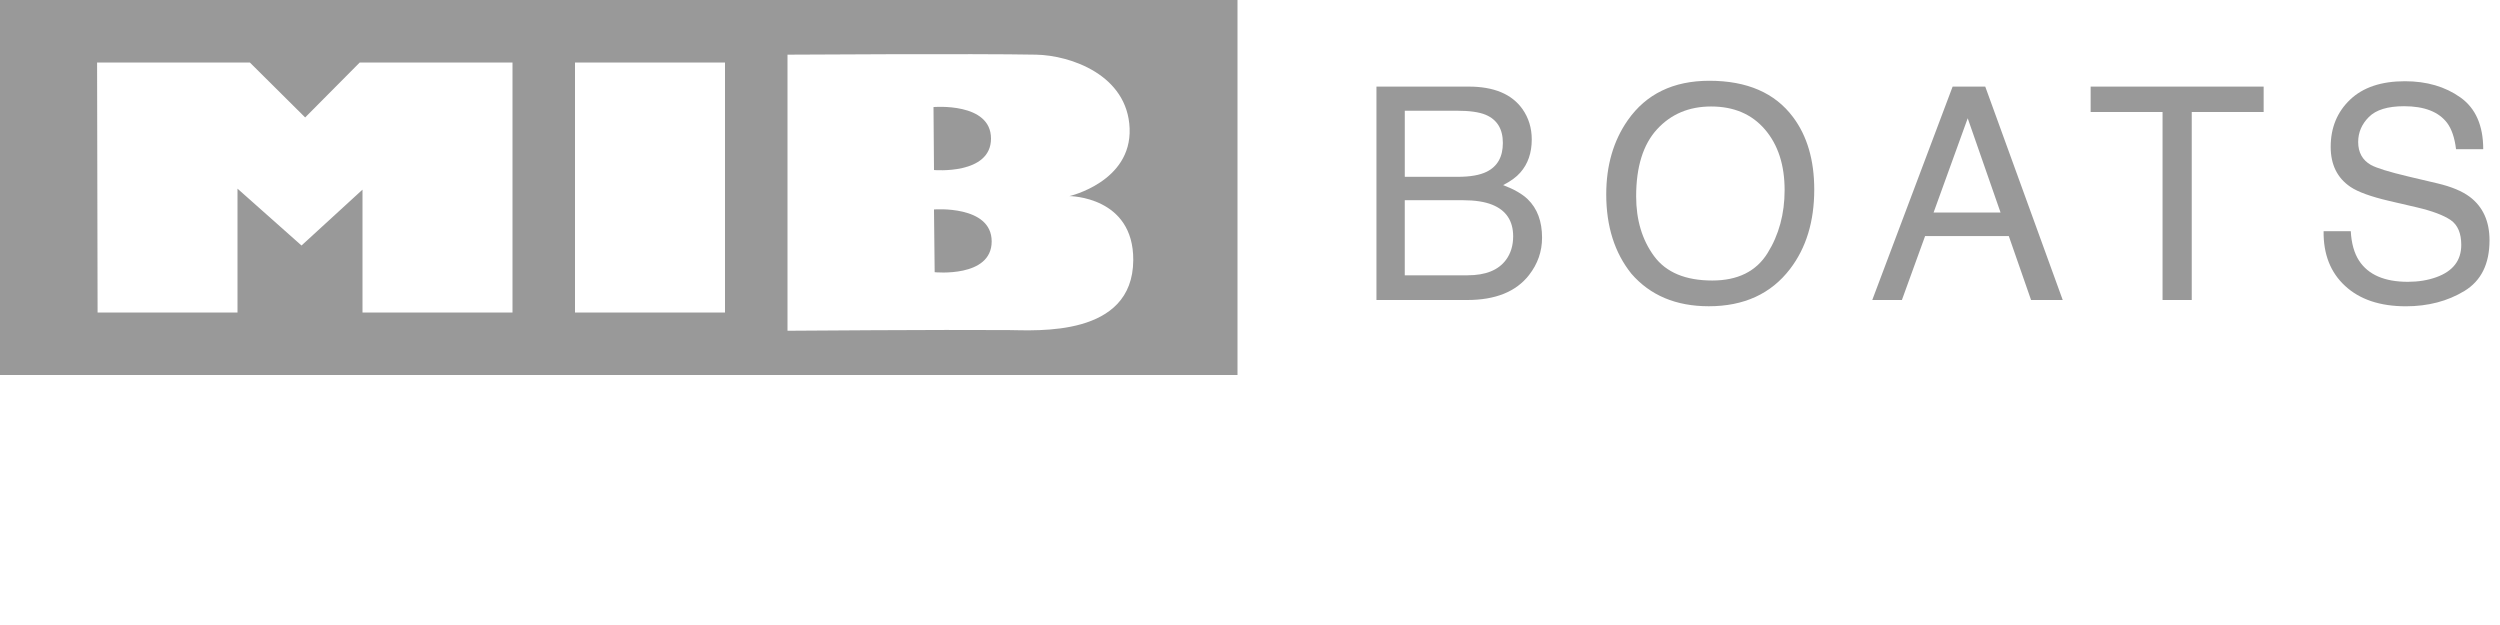<?xml version="1.0" encoding="utf-8"?>
<!-- Generator: Adobe Illustrator 16.0.0, SVG Export Plug-In . SVG Version: 6.00 Build 0)  -->
<!DOCTYPE svg PUBLIC "-//W3C//DTD SVG 1.1//EN" "http://www.w3.org/Graphics/SVG/1.1/DTD/svg11.dtd">
<svg version="1.1" id="Layer_1" xmlns="http://www.w3.org/2000/svg" xmlns:xlink="http://www.w3.org/1999/xlink" x="0px" y="0px"
	 width="200px" height="50px" viewBox="0 0 200 50" enable-background="new 0 0 200 50" xml:space="preserve">
<g>
	<path fill="#999999" d="M74.719,16.757l0.054,5.019c0,0,4.561,0.465,4.561-2.461C79.334,16.389,74.719,16.757,74.719,16.757z"/>
	<path fill="#999999" d="M0,0v30h99V0H0z M41,25H29v-9.829l-4.879,4.47L19,15.092V25H7.807L7.767,5h12.222l4.424,4.396L28.779,5H41
		V25z M58,25H46V5h12V25z M80.669,26.406C75.361,26.365,63,26.46,63,26.46V4.373c0,0,15.072-0.094,19.893,0
		c2.764,0.055,7.313,1.625,7.477,5.9c0.16,4.276-4.815,5.415-4.815,5.415s5.141,0.014,5.106,5.129
		C90.621,26.988,82.957,26.424,80.669,26.406z"/>
	<path fill="#999999" d="M79.28,11.085c0-2.923-4.6-2.518-4.6-2.521l0.04,5.038C74.719,13.602,79.28,14.008,79.28,11.085z"/>
</g>
<g>
	<path fill="#999999" d="M110.116,6.928h7.382c2.012,0,3.443,0.597,4.293,1.79c0.499,0.705,0.749,1.519,0.749,2.441
		c0,1.076-0.308,1.96-0.918,2.649c-0.317,0.364-0.774,0.697-1.372,0.999c0.876,0.334,1.529,0.709,1.965,1.129
		c0.768,0.742,1.15,1.771,1.15,3.078c0,1.102-0.348,2.098-1.041,2.987c-1.037,1.333-2.686,1.999-4.946,1.999h-7.262V6.928z
		 M116.634,14.145c0.986,0,1.755-0.135,2.302-0.406c0.861-0.426,1.293-1.193,1.293-2.301c0-1.116-0.459-1.867-1.375-2.255
		c-0.517-0.217-1.283-0.325-2.301-0.325h-4.17v5.288L116.634,14.145L116.634,14.145z M117.415,22.023
		c1.433,0,2.452-0.41,3.062-1.231c0.383-0.519,0.576-1.146,0.576-1.882c0-1.24-0.561-2.084-1.679-2.534
		c-0.595-0.239-1.381-0.36-2.358-0.36h-4.634v6.01h5.033V22.023L117.415,22.023z"/>
	<path fill="#999999" d="M143.443,9.368c1.133,1.511,1.697,3.444,1.697,5.8c0,2.549-0.646,4.668-1.94,6.355
		c-1.519,1.983-3.685,2.977-6.496,2.977c-2.627,0-4.69-0.868-6.194-2.604c-1.341-1.674-2.011-3.789-2.011-6.347
		c0-2.309,0.573-4.284,1.72-5.927c1.473-2.107,3.649-3.161,6.532-3.161C139.766,6.463,141.996,7.431,143.443,9.368z M141.404,20.25
		c0.91-1.461,1.365-3.143,1.365-5.042c0-2.009-0.523-3.625-1.574-4.851c-1.051-1.225-2.484-1.838-4.307-1.838
		c-1.768,0-3.207,0.607-4.322,1.82c-1.115,1.214-1.674,3.003-1.674,5.368c0,1.893,0.479,3.486,1.436,4.786
		c0.957,1.299,2.509,1.948,4.654,1.948C139.021,22.441,140.494,21.712,141.404,20.25z"/>
	<path fill="#999999" d="M156.21,6.928h2.61L165.018,24h-2.533l-1.781-5.113h-6.697L152.152,24h-2.371L156.21,6.928z
		 M160.045,17.004l-2.628-7.543l-2.731,7.543H160.045z"/>
	<path fill="#999999" d="M181.092,6.928v2.034h-5.752V24h-2.336V8.961h-5.753V6.927L181.092,6.928L181.092,6.928z"/>
	<path fill="#999999" d="M188.062,18.491c0.051,0.969,0.271,1.755,0.66,2.358c0.737,1.131,2.041,1.696,3.905,1.696
		c0.836,0,1.599-0.123,2.283-0.371c1.329-0.479,1.991-1.341,1.991-2.579c0-0.931-0.279-1.594-0.844-1.988
		c-0.57-0.387-1.463-0.725-2.68-1.012l-2.24-0.521c-1.464-0.342-2.5-0.717-3.106-1.127c-1.052-0.713-1.576-1.779-1.576-3.197
		c0-1.533,0.519-2.792,1.55-3.776c1.033-0.984,2.495-1.476,4.389-1.476c1.742,0,3.223,0.432,4.438,1.296
		c1.217,0.864,1.826,2.246,1.826,4.143h-2.175c-0.11-0.914-0.35-1.615-0.713-2.104c-0.676-0.891-1.822-1.336-3.441-1.336
		c-1.309,0-2.247,0.287-2.818,0.86c-0.572,0.573-0.857,1.239-0.857,1.999c0,0.837,0.338,1.449,1.014,1.836
		c0.443,0.248,1.445,0.559,3.008,0.93l2.318,0.547c1.119,0.265,1.982,0.623,2.59,1.08c1.053,0.799,1.577,1.957,1.577,3.476
		c0,1.892-0.671,3.242-2.013,4.057c-1.342,0.812-2.899,1.221-4.676,1.221c-2.07,0-3.69-0.543-4.861-1.627
		c-1.172-1.077-1.746-2.538-1.723-4.382h2.174V18.491L188.062,18.491z"/>
</g>
</svg>
